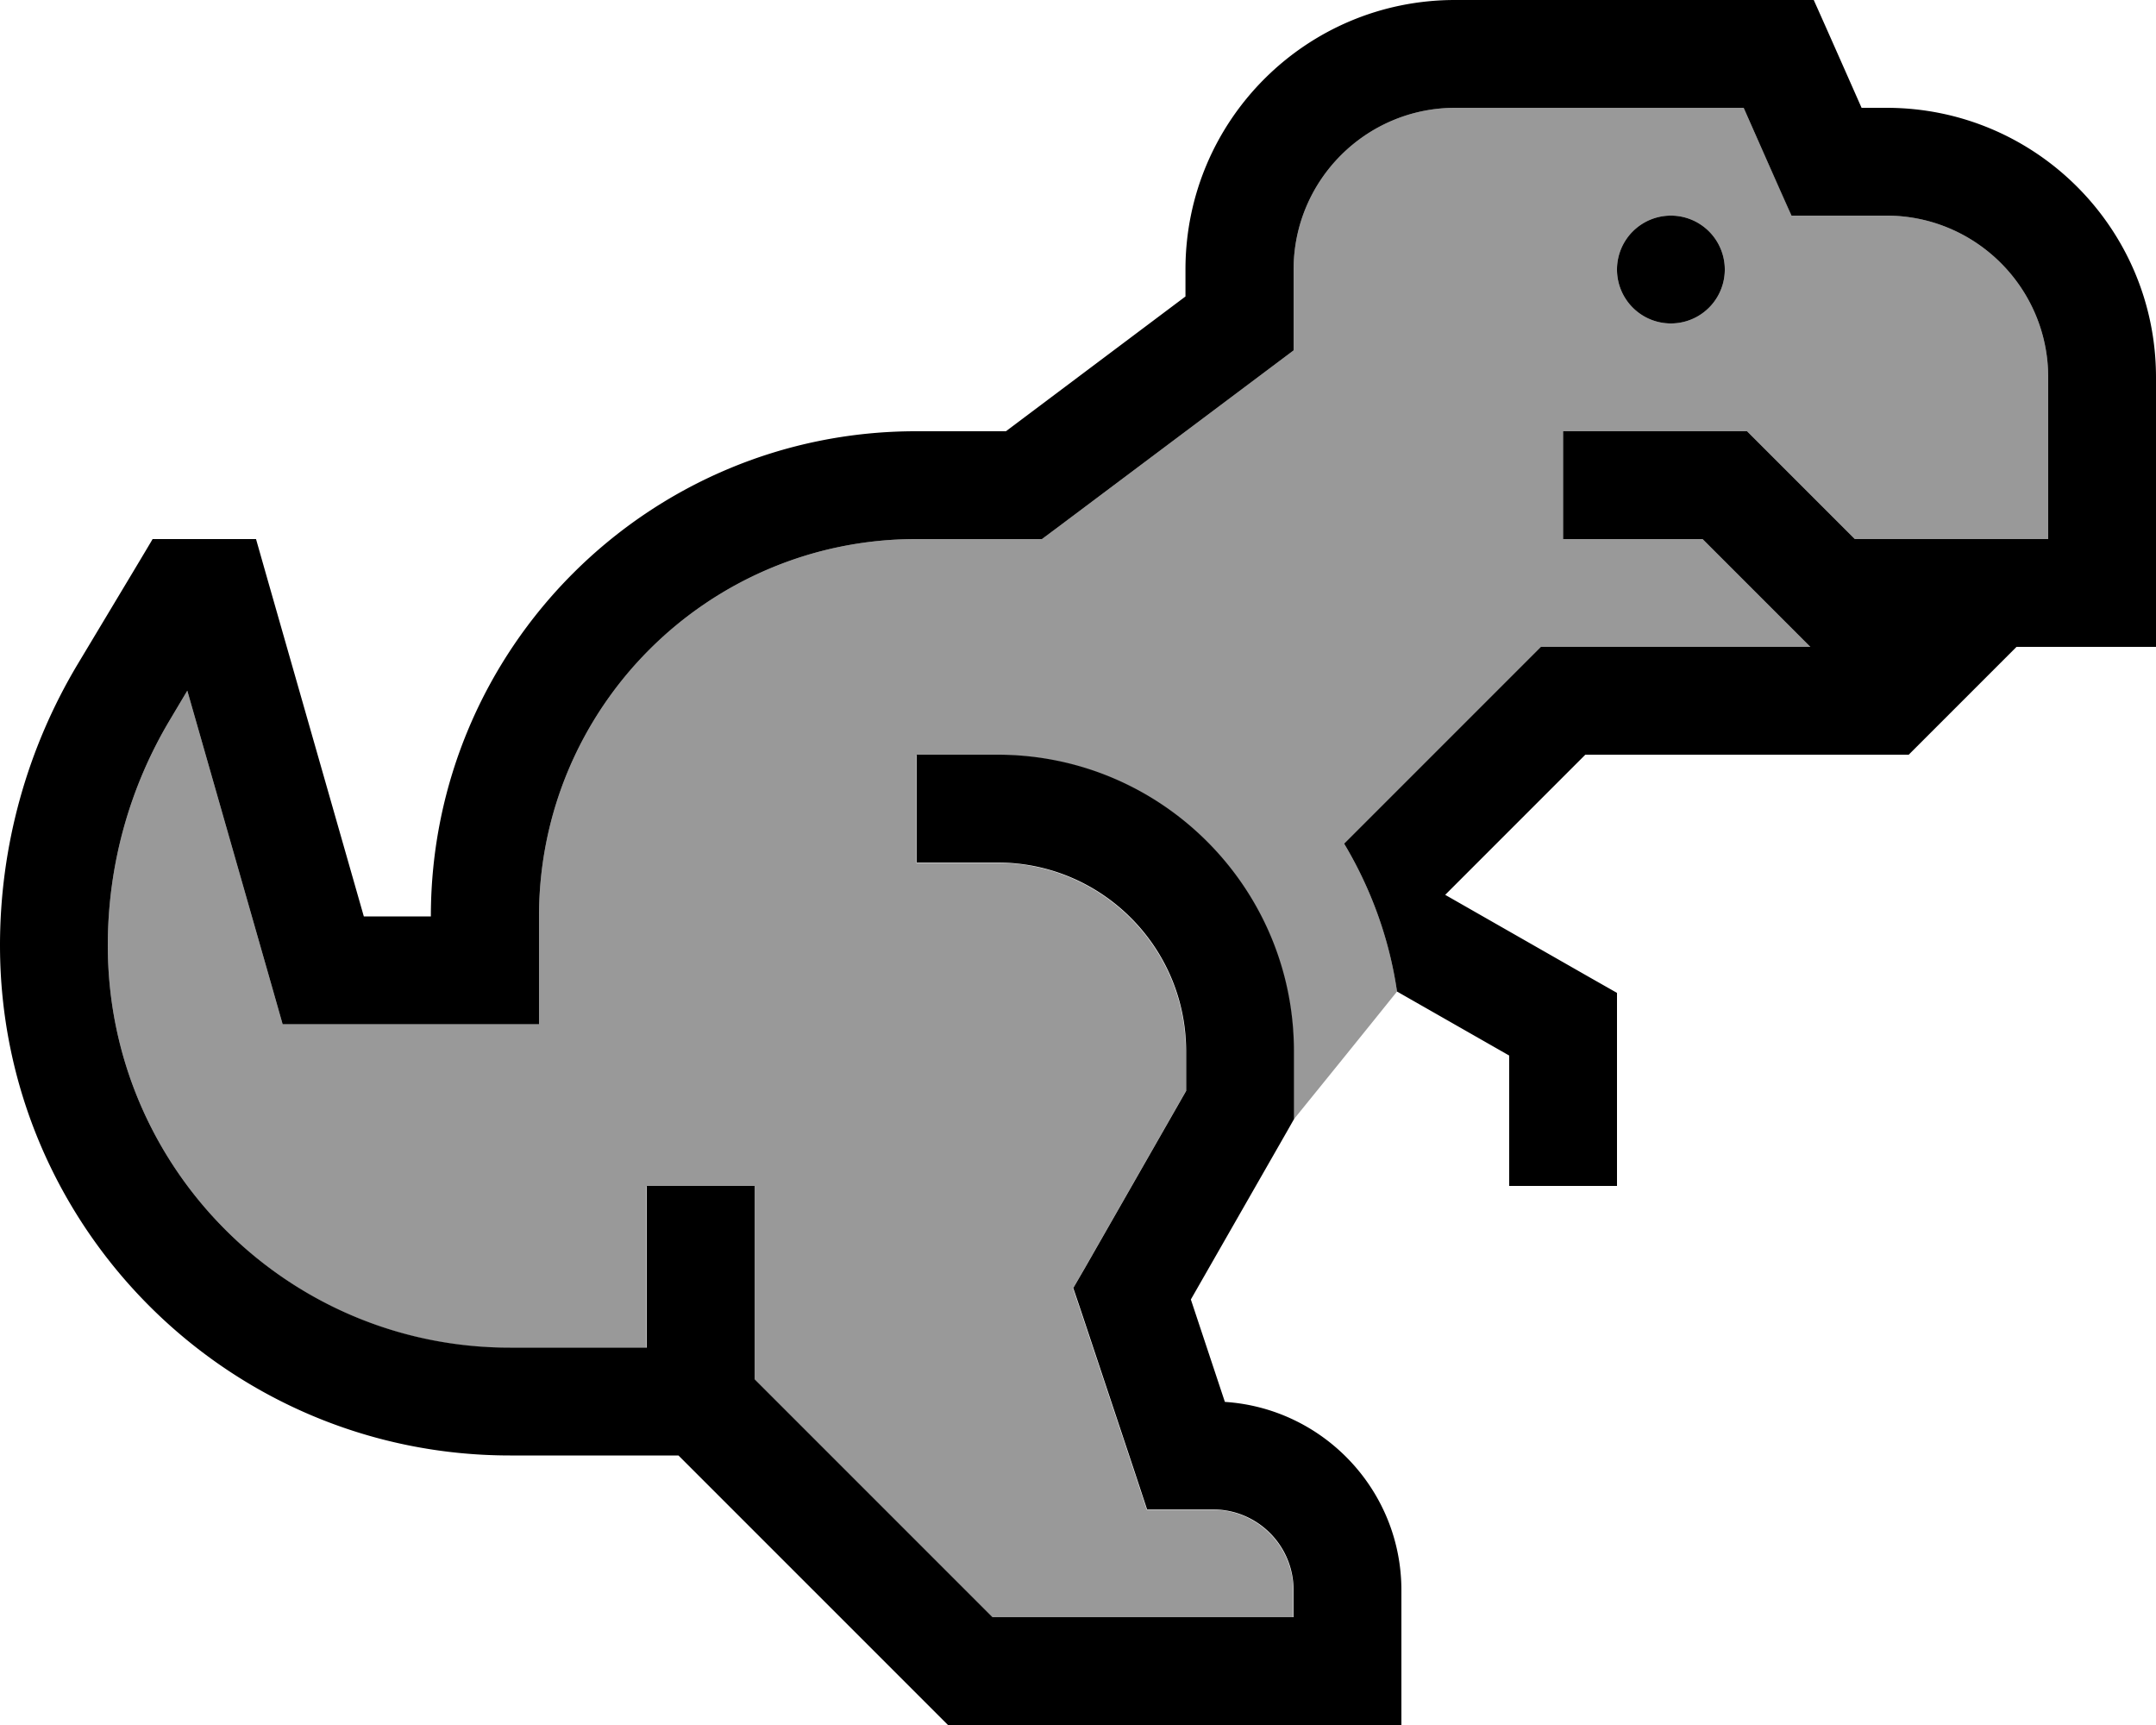 <svg xmlns="http://www.w3.org/2000/svg" viewBox="0 0 640 512"><!--! Font Awesome Pro 7.0.0 by @fontawesome - https://fontawesome.com License - https://fontawesome.com/license (Commercial License) Copyright 2025 Fonticons, Inc. --><path style="fill:currentColor;opacity:.4" d="M32 280.6c0-23.7 6.4-46.9 18.6-67.2l5-8.4 25 87.4 3.3 11.6 76.1 0 0-32c0-61.9 50.1-112 112-112l37.3 0 4.3-3.2 64-48 6.4-4.8 0-24c0-26.5 21.5-48 48-48l85.6 0c7.6 17.2 12.4 27.8 14.2 32L560 64c26.5 0 48 21.5 48 48l0 48-57.4 0-27.3-27.3-4.7-4.7-54.6 0 0 32 41.4 0 27.3 27.3 4.7 4.7-80 0-4.7 4.7-53.7 53.7c7.9 13.2 13.4 28 15.7 43.9-10.2 12.7-20.4 25.3-30.7 38l0-20.2c0-48.6-39.4-88-88-88l-24 0 0 32 24 0c30.9 0 56 25.1 56 56l0 11.8-29.9 52.3-3.6 6.2 2.3 6.8 16 48 3.6 10.9 19.5 0c13.3 0 24 10.7 24 24l0 8-89.4 0-70.6-70.6 0-57.4-32 0 0 48-40.6 0C85.4 400 32 346.6 32 280.6zM480 80a16 16 0 1 0 32 0 16 16 0 1 0 -32 0z"/><path style="fill:currentColor;opacity:1" d="M432 32c-26.5 0-48 21.5-48 48l0 24-6.4 4.8-64 48-4.3 3.2-37.3 0c-61.9 0-112 50.1-112 112l0 32-76.1 0-3.3-11.6-25-87.4-5 8.4C38.4 233.7 32 256.9 32 280.6 32 346.6 85.4 400 151.4 400l40.6 0 0-48 32 0 0 57.4 70.6 70.6 89.4 0 0-8c0-13.3-10.7-24-24-24l-19.5 0-3.6-10.9-16-48-2.3-6.8 3.6-6.2 29.9-52.3 0-11.8c0-30.9-25.1-56-56-56l-24 0 0-32 24 0c48.6 0 88 39.4 88 88l0 20.2-2.1 3.7-28.5 49.8 10.1 30.4C392.8 418 416 442.3 416 472l0 40-134.6 0-4.7-4.7-75.3-75.3-50 0C67.8 432 0 364.2 0 280.6 0 251.1 8 222.2 23.2 196.9 37 173.9 44.4 161.6 45.3 160l30.7 0 3.3 11.6 28.7 100.4 19.9 0c0-79.5 64.5-144 144-144l26.7 0 53.3-40 0-8c0-44.2 35.8-80 80-80L538.4 0c1.9 4.2 6.6 14.8 14.2 32l7.4 0c44.2 0 80 35.8 80 80l0 80-41.4 0-27.3 27.3-4.7 4.7-96 0-41.6 41.6 42.9 24.5 8.1 4.6 0 57.3-32 0 0-38.7-33.3-19c-2.3-15.8-7.8-30.7-15.7-43.9l53.7-53.7 4.7-4.7 80 0-4.7-4.7-27.3-27.3-41.4 0 0-32 54.6 0 4.7 4.7 27.3 27.3 57.4 0 0-48c0-26.5-21.5-48-48-48l-28.2 0c-1.9-4.2-6.6-14.8-14.2-32L432 32zm48 48a16 16 0 1 1 32 0 16 16 0 1 1 -32 0z"/></svg>